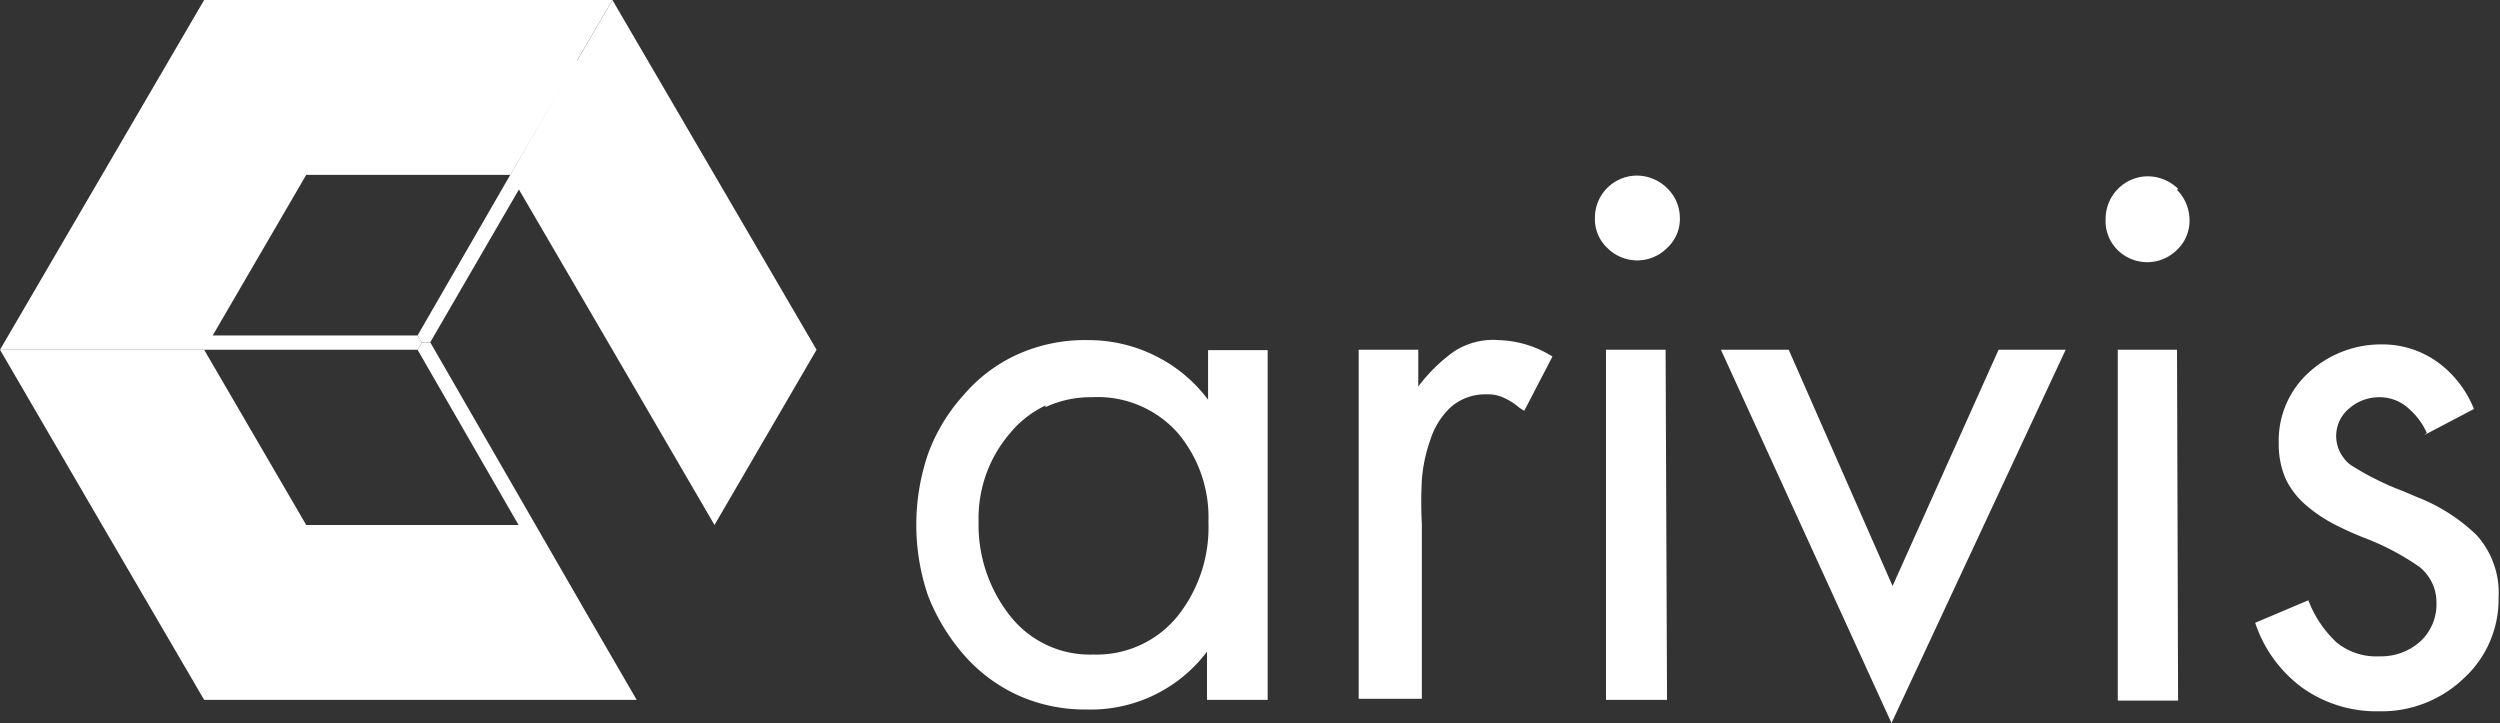 <svg id="arivis" xmlns="http://www.w3.org/2000/svg" viewBox="0 0 70.05 20.26"><rect x="0" y="0" width="70.05" height="20.26" fill="#333333" stroke="none"/><defs><style>.cls-1{fill:#fff;}</style></defs><path class="cls-1" d="M68,33a2,2,0,0,0-.54-.71,1.2,1.2,0,0,0-.79-.29,1.28,1.28,0,0,0-.84.31,1,1,0,0,0-.16,1.39.8.8,0,0,0,.23.22,7.93,7.93,0,0,0,1.43.71l.4.17a5,5,0,0,1,1.66,1.06,2.4,2.4,0,0,1,.62,1.75,3,3,0,0,1-1,2.29,3.32,3.32,0,0,1-2.35.9,3.58,3.58,0,0,1-2.15-.66,3.7,3.7,0,0,1-1.32-1.82l1.49-.63a3.15,3.15,0,0,0,.79,1.18,1.76,1.76,0,0,0,1.21.39,1.64,1.64,0,0,0,1.14-.42,1.42,1.42,0,0,0,.45-1.08,1.27,1.27,0,0,0-.47-1,7.05,7.05,0,0,0-1.45-.78,9,9,0,0,1-1-.45,4.1,4.1,0,0,1-.73-.5,2.26,2.26,0,0,1-.57-.73,2.43,2.43,0,0,1-.2-1,2.58,2.58,0,0,1,.85-2,3,3,0,0,1,2.06-.78,2.65,2.65,0,0,1,1.56.51,3,3,0,0,1,1,1.3l-1.39.73Zm-7-6.81a1.21,1.21,0,0,1,.35.84,1.11,1.11,0,0,1-.35.84,1.18,1.18,0,0,1-1.67,0A1.14,1.14,0,0,1,59,27a1.19,1.19,0,0,1,1.18-1.19,1.23,1.23,0,0,1,.85.35m0,14.34H59.34V30.67H61Zm-8-3.21L56,30.67h1.88L53,41.13,48.22,30.67h1.9ZM46.71,26.14a1.16,1.16,0,0,1,.36.84,1.1,1.1,0,0,1-.36.84,1.18,1.18,0,0,1-1.67,0,1.1,1.1,0,0,1-.35-.84,1.18,1.18,0,0,1,1.17-1.19,1.21,1.21,0,0,1,.85.35m0,14.34H45V30.67h1.67Zm-7-8.74h0a4.65,4.65,0,0,1,1-1A2,2,0,0,1,42,30.4a3,3,0,0,1,1.5.46l-.79,1.52-.13-.08A1.79,1.79,0,0,0,42.1,32a1,1,0,0,0-.44-.08,1.46,1.46,0,0,0-1,.35,2.13,2.13,0,0,0-.58.92,4.29,4.29,0,0,0-.24,1.13,11.67,11.67,0,0,0,0,1.23v4.9H38.07V30.67h1.67v1.07Zm-4.25,8.74H33.82V39.13h0a4.08,4.08,0,0,1-3.38,1.62,4.56,4.56,0,0,1-1.92-.4A4.49,4.49,0,0,1,27,39.21,5.6,5.6,0,0,1,26,37.55a6.16,6.16,0,0,1,0-3.95A5,5,0,0,1,27,31.94a4.34,4.34,0,0,1,1.49-1.13,4.6,4.6,0,0,1,2-.41,4.19,4.19,0,0,1,1.88.44,4.11,4.11,0,0,1,1.48,1.23h0V30.68h1.67v9.8ZM29.3,32.23a2.86,2.86,0,0,0-1,.78,3.65,3.65,0,0,0-.88,2.46,4.11,4.11,0,0,0,.87,2.64,2.84,2.84,0,0,0,2.35,1.1A2.92,2.92,0,0,0,33,38.13a4,4,0,0,0,.86-2.64A3.66,3.66,0,0,0,33,33a3,3,0,0,0-2.4-1,3,3,0,0,0-1.31.28" transform="translate(0 -20.87)"/><polygon class="cls-1" points="5.72 0 2.86 4.9 0 9.8 5.72 9.8 11.7 9.8 11.82 9.6 11.7 9.4 5.96 9.4 8.58 4.9 14.3 4.9 17.16 0 5.72 0 5.72 0"/><polygon class="cls-1" points="17.16 0 16.17 1.7 16.15 1.69 11.7 9.4 11.82 9.6 12.05 9.6 14.54 5.31 17.16 9.8 20.02 14.71 22.88 9.8 20.02 4.9 17.16 0 17.16 0"/><polygon class="cls-1" points="11.82 9.6 11.7 9.8 14.53 14.71 9.4 14.71 8.58 14.71 5.72 9.8 0 9.8 2.86 14.71 5.72 19.61 10.62 19.61 11.44 19.61 17.84 19.61 16.5 17.3 16.5 17.3 12.06 9.6 11.82 9.6 11.82 9.6"/></svg>